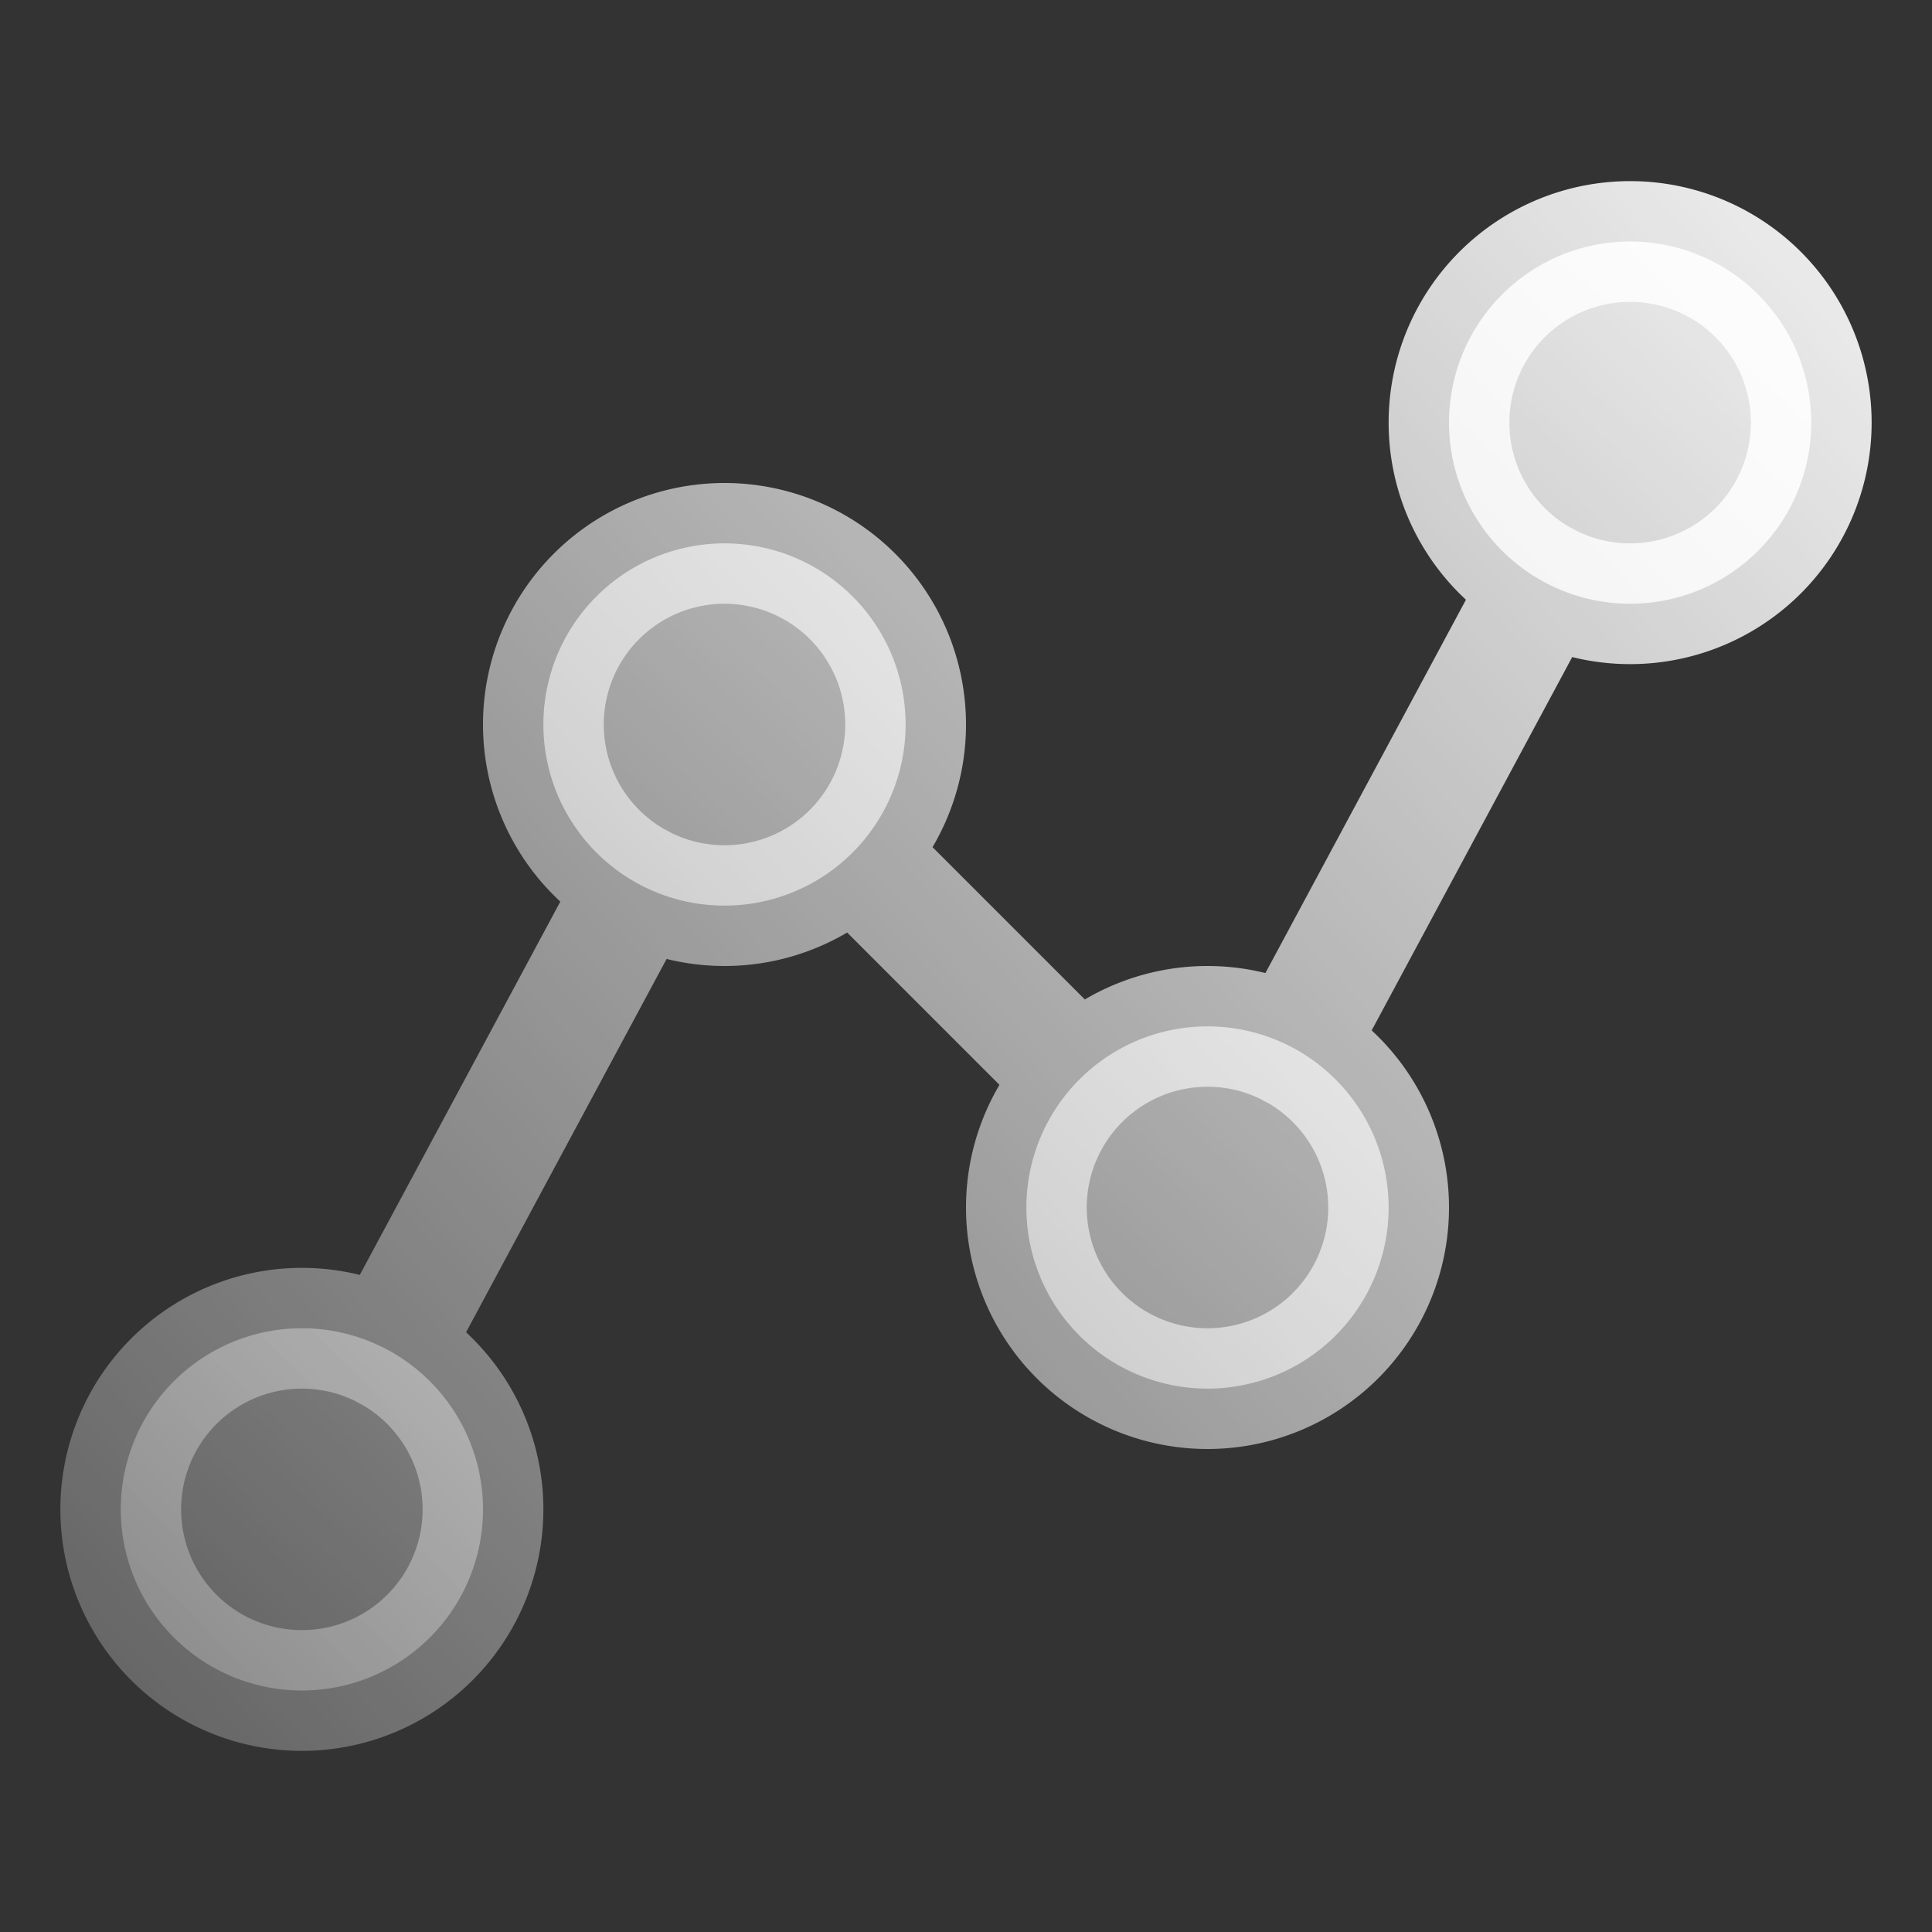 <svg xmlns="http://www.w3.org/2000/svg" width="32" height="32" fill="none"><rect width="100%" height="100%" fill="#333333" stroke="none"/><path fill="url(#a)" d="M5 28a3 3 0 1 0 0-6 3 3 0 0 0 0 6z"/><path fill="url(#b)" d="M12 15a3 3 0 1 0 0-6 3 3 0 0 0 0 6z"/><path fill="url(#c)" d="M20 23a3 3 0 1 0 0-6 3 3 0 0 0 0 6z"/><path fill="url(#d)" d="M27 10a3 3 0 1 0 0-6 3 3 0 0 0 0 6z"/><path stroke="url(#e)" stroke-linecap="round" stroke-linejoin="round" stroke-width="2" d="m10.575 14.637-4.15 7.726m11.45-4.488-3.75-3.75m11.45-4.488-4.15 7.726M8 25a3 3 0 1 1-6 0 3 3 0 0 1 6 0zm7-13a3 3 0 1 1-6 0 3 3 0 0 1 6 0zm8 8a3 3 0 1 1-6 0 3 3 0 0 1 6 0zm7-13a3 3 0 1 1-6 0 3 3 0 0 1 6 0z"/><defs><linearGradient id="a" x1="27.5" x2="4" y1="3" y2="28" gradientUnits="userSpaceOnUse"><stop stop-color="#fff" stop-opacity=".9"/><stop offset="1" stop-color="#fff" stop-opacity=".25"/></linearGradient><linearGradient id="b" x1="27.5" x2="4" y1="3" y2="28" gradientUnits="userSpaceOnUse"><stop stop-color="#fff" stop-opacity=".9"/><stop offset="1" stop-color="#fff" stop-opacity=".25"/></linearGradient><linearGradient id="c" x1="27.5" x2="4" y1="3" y2="28" gradientUnits="userSpaceOnUse"><stop stop-color="#fff" stop-opacity=".9"/><stop offset="1" stop-color="#fff" stop-opacity=".25"/></linearGradient><linearGradient id="d" x1="27.5" x2="4" y1="3" y2="28" gradientUnits="userSpaceOnUse"><stop stop-color="#fff" stop-opacity=".9"/><stop offset="1" stop-color="#fff" stop-opacity=".25"/></linearGradient><linearGradient id="e" x1="29" x2="2" y1="3" y2="28" gradientUnits="userSpaceOnUse"><stop stop-color="#fff" stop-opacity=".9"/><stop offset="1" stop-color="#fff" stop-opacity=".25"/></linearGradient></defs></svg>